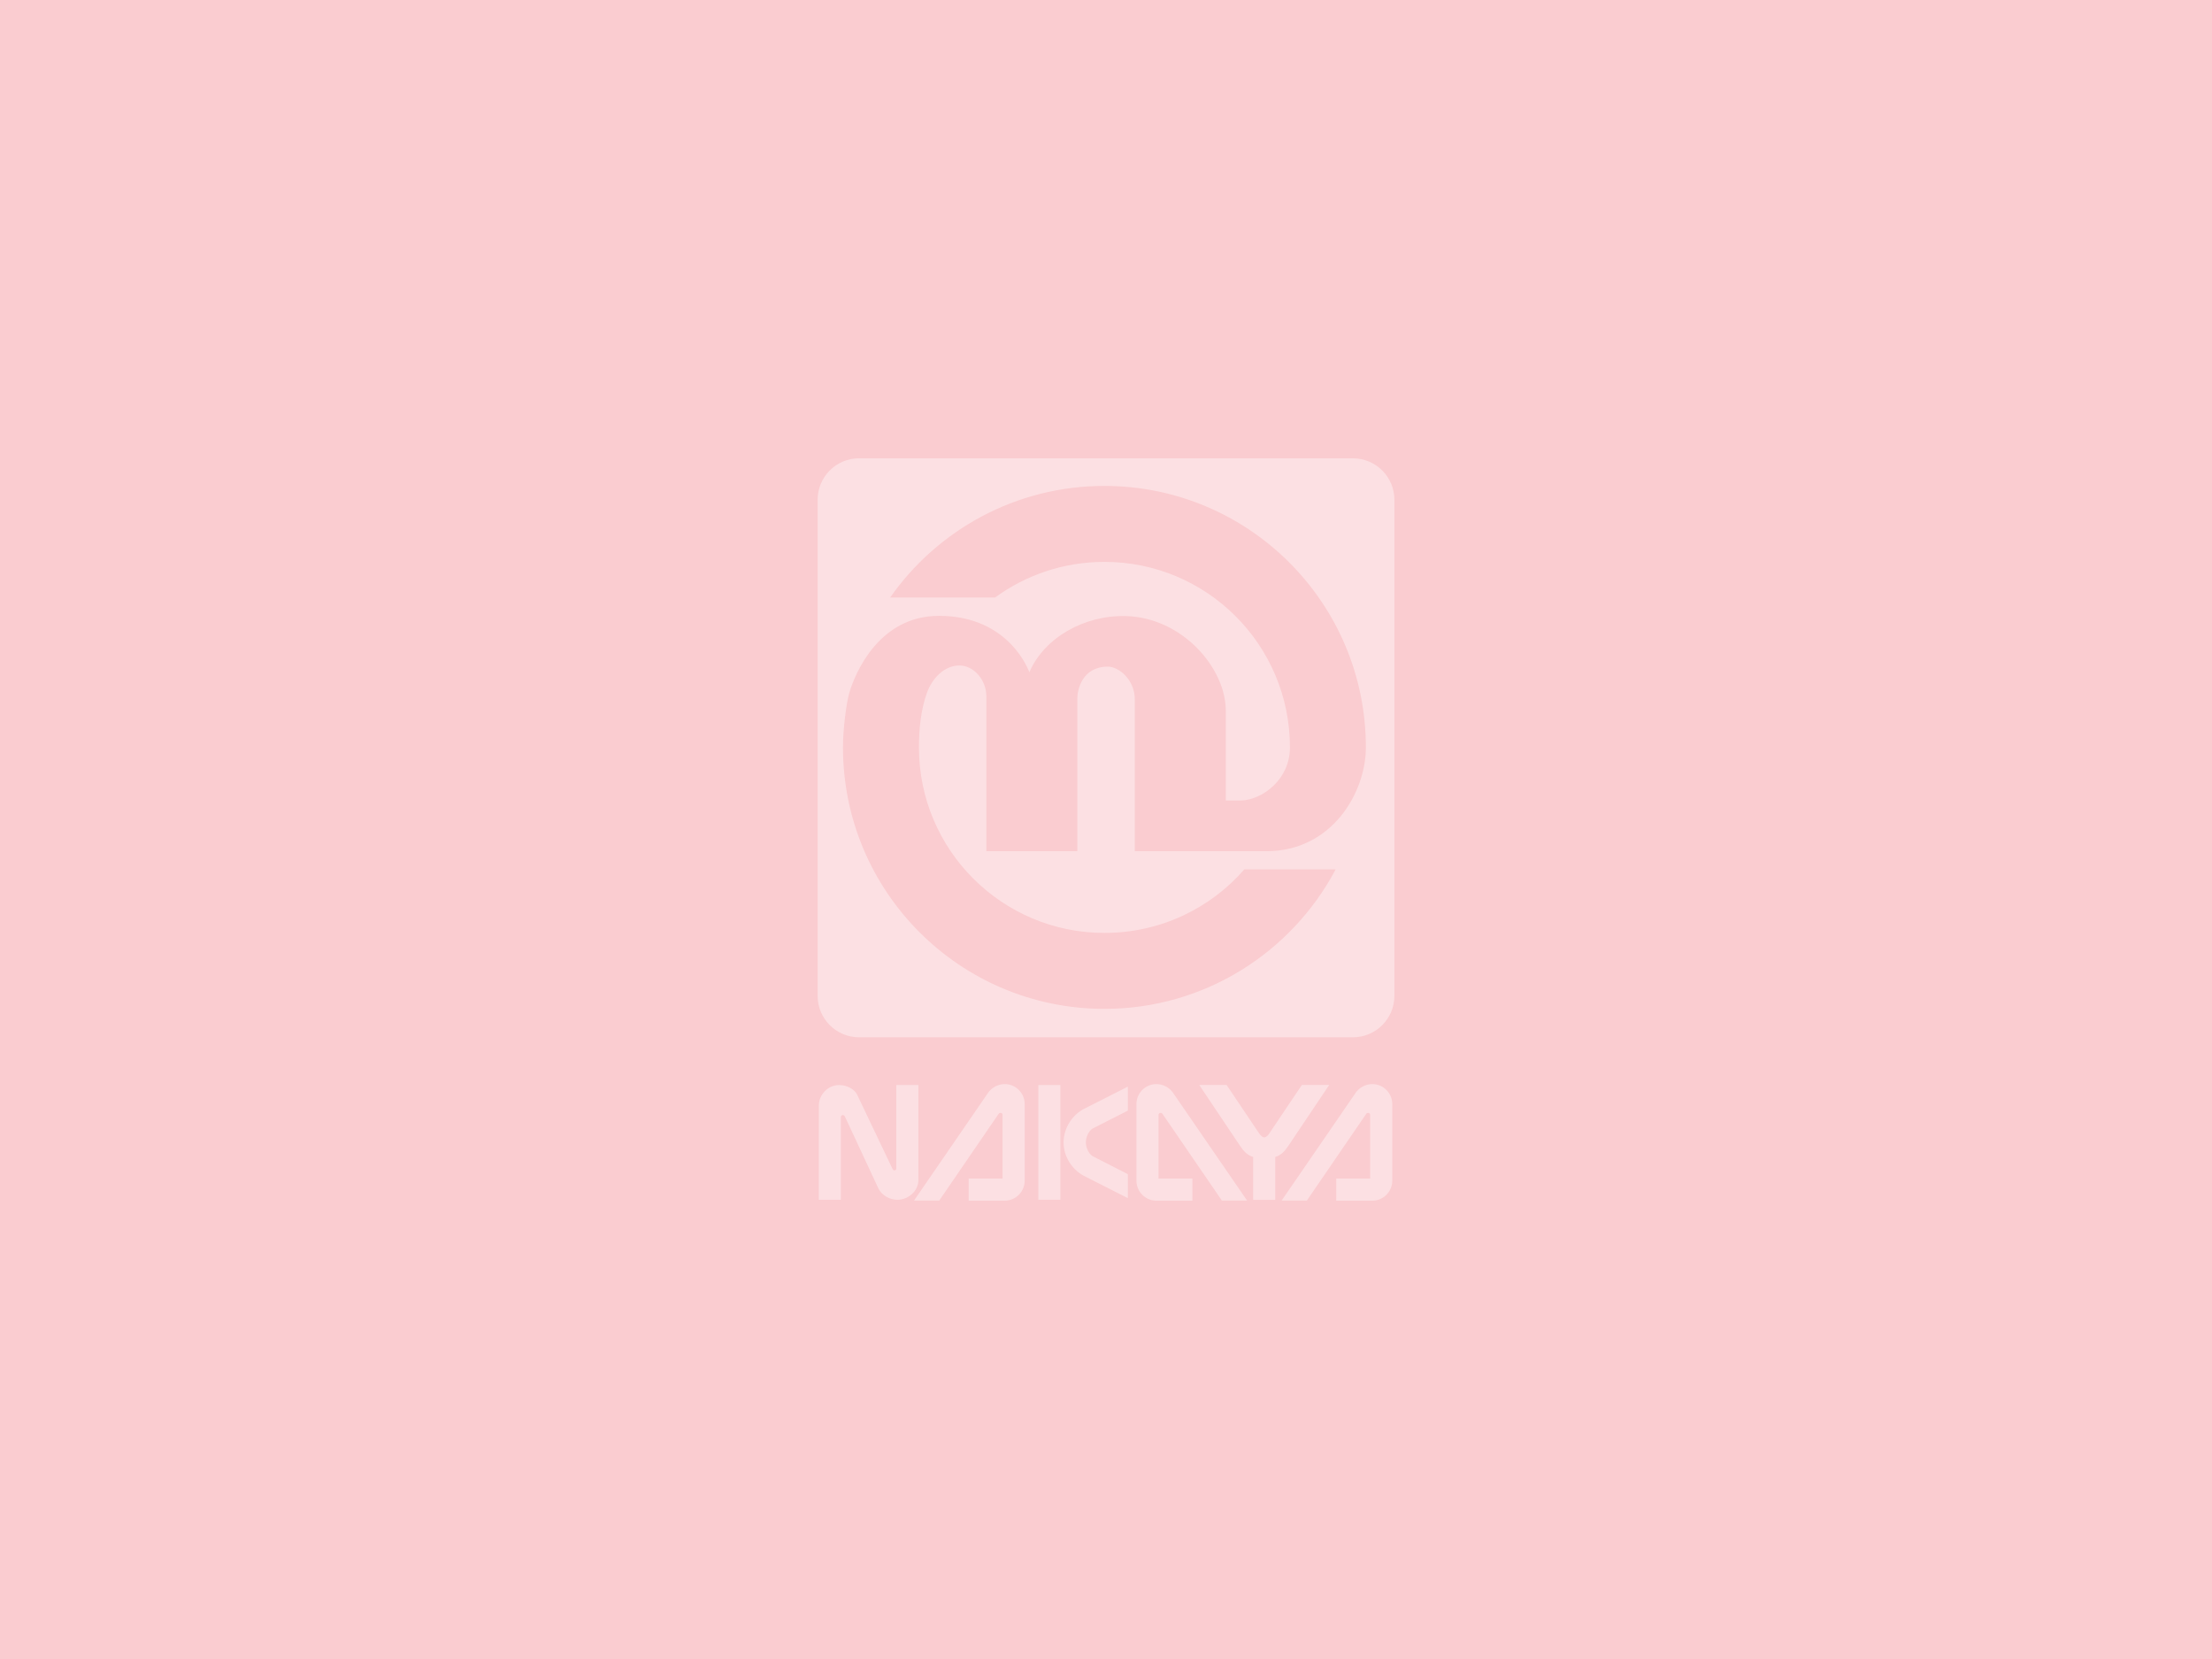 <?xml version="1.0" encoding="UTF-8"?><svg xmlns="http://www.w3.org/2000/svg" viewBox="0 0 640 480" width="640" height="480"><defs><style>.d{fill:#faccd0;}.e{fill:#fff;}.f{opacity:.4;}</style></defs><g id="a"/><g id="b"><g id="c"><g><rect class="d" width="640" height="480"/><g class="f"><g><g><path class="e" d="M258.26,338.26l-10.31-21.63c-.82-1.57-3-2.69-5.18-2.69-3.19,0-5.85,2.75-5.85,5.94l-.02,27.25h6.38v-23.84c0-.81,.87-.87,1.17-.26l9.78,20.99c.97,1.84,3.19,3.11,5.41,3.11,3.19,0,6.08-2.56,6.08-5.75v-27.45h-6.39v24.14c0,.66-.81,.74-1.07,.2Z"/><rect class="e" x="300.42" y="313.93" width="6.38" height="33.2"/><path class="e" d="M316.11,326.53l10.21-5.2v-6.94l-12.19,6.19c-3.7,1.71-6.4,5.61-6.4,9.95s2.7,8.23,6.4,9.95l12.19,6.18v-6.94l-10.21-5.21c-1.14-.75-1.94-2.47-1.94-3.99s.8-3.25,1.94-4Z"/><path class="e" d="M376.68,313.9l-9.44,14.05c-.36,.57-.97,1.13-1.46,1.13s-1.09-.56-1.46-1.13l-9.44-14.05h-7.91l11.76,17.54c1.14,1.68,2.12,2.77,3.85,3.31v12.41h6.38v-12.41c1.73-.54,2.71-1.62,3.85-3.31l11.77-17.54h-7.91Z"/><path class="e" d="M288.93,322.27l-17.18,25.09h-7.29l21.6-31.43c1.06-1.34,2.78-2.27,4.63-2.27,3.19,0,5.78,2.59,5.78,5.78v22.17c0,3.19-2.59,5.78-5.78,5.78h-10.42v-6.4h9.8v-18.46c0-.54-.77-.76-1.14-.26Z"/><path class="e" d="M395.29,322.27l-17.18,25.09h-7.29l21.59-31.43c1.06-1.34,2.79-2.27,4.63-2.27,3.19,0,5.78,2.59,5.78,5.78v22.17c0,3.19-2.59,5.78-5.78,5.78h-10.42v-6.4h9.8v-18.46c0-.54-.77-.76-1.14-.26Z"/><path class="e" d="M336.34,322.27l17.19,25.09h7.29l-21.6-31.43c-1.05-1.34-2.78-2.27-4.63-2.27-3.19,0-5.78,2.59-5.78,5.78v22.17c0,3.19,2.59,5.78,5.78,5.78h10.41v-6.4h-9.8v-18.46c0-.54,.77-.76,1.14-.26Z"/></g><path class="e" d="M391.44,132.6H248.56c-6.62,0-11.99,5.37-11.99,11.99v143.54c0,6.62,5.37,11.99,11.99,11.99h142.88c6.62,0,12-5.37,12-11.99V144.6c0-6.62-5.37-11.99-12-11.99Zm-25,113.68h-38.11v-43.93c0-5.65-4.58-9.47-7.8-9.47-7.43,0-8.82,6.73-8.82,9.14v44.26h-26.33v-44.91c-.03-4.57-3.57-8.82-7.82-8.82s-7.84,3.59-9.41,8.02c-1.71,4.83-2.27,10.28-2.27,15.68,0,29.64,24.03,53.67,53.67,53.67,16.15,0,30.64-7.09,40.47-18.38h26.43c-12.69,23.97-37.89,40.36-66.9,40.36-41.78,0-75.65-33.87-75.65-75.65,0-5.44,.99-12.91,1.82-15.76,1.68-5.8,8.65-22.31,25.96-22.31,20.59,0,26.14,16.33,26.14,16.33,4.28-9.99,15.9-16.61,28.02-16.26,16.3,.48,28.82,15.08,28.82,27.37v25.98h4.59c6-.26,13.97-6.05,13.97-15.35,0-29.64-24.03-53.68-53.67-53.68-11.84,0-22.78,3.83-31.66,10.32h-30.35c13.68-19.53,36.35-32.3,62-32.3,41.78,0,75.65,33.87,75.65,75.65,0,13.06-9.81,30.04-28.76,30.04Z"/></g></g></g></g></g></svg>
